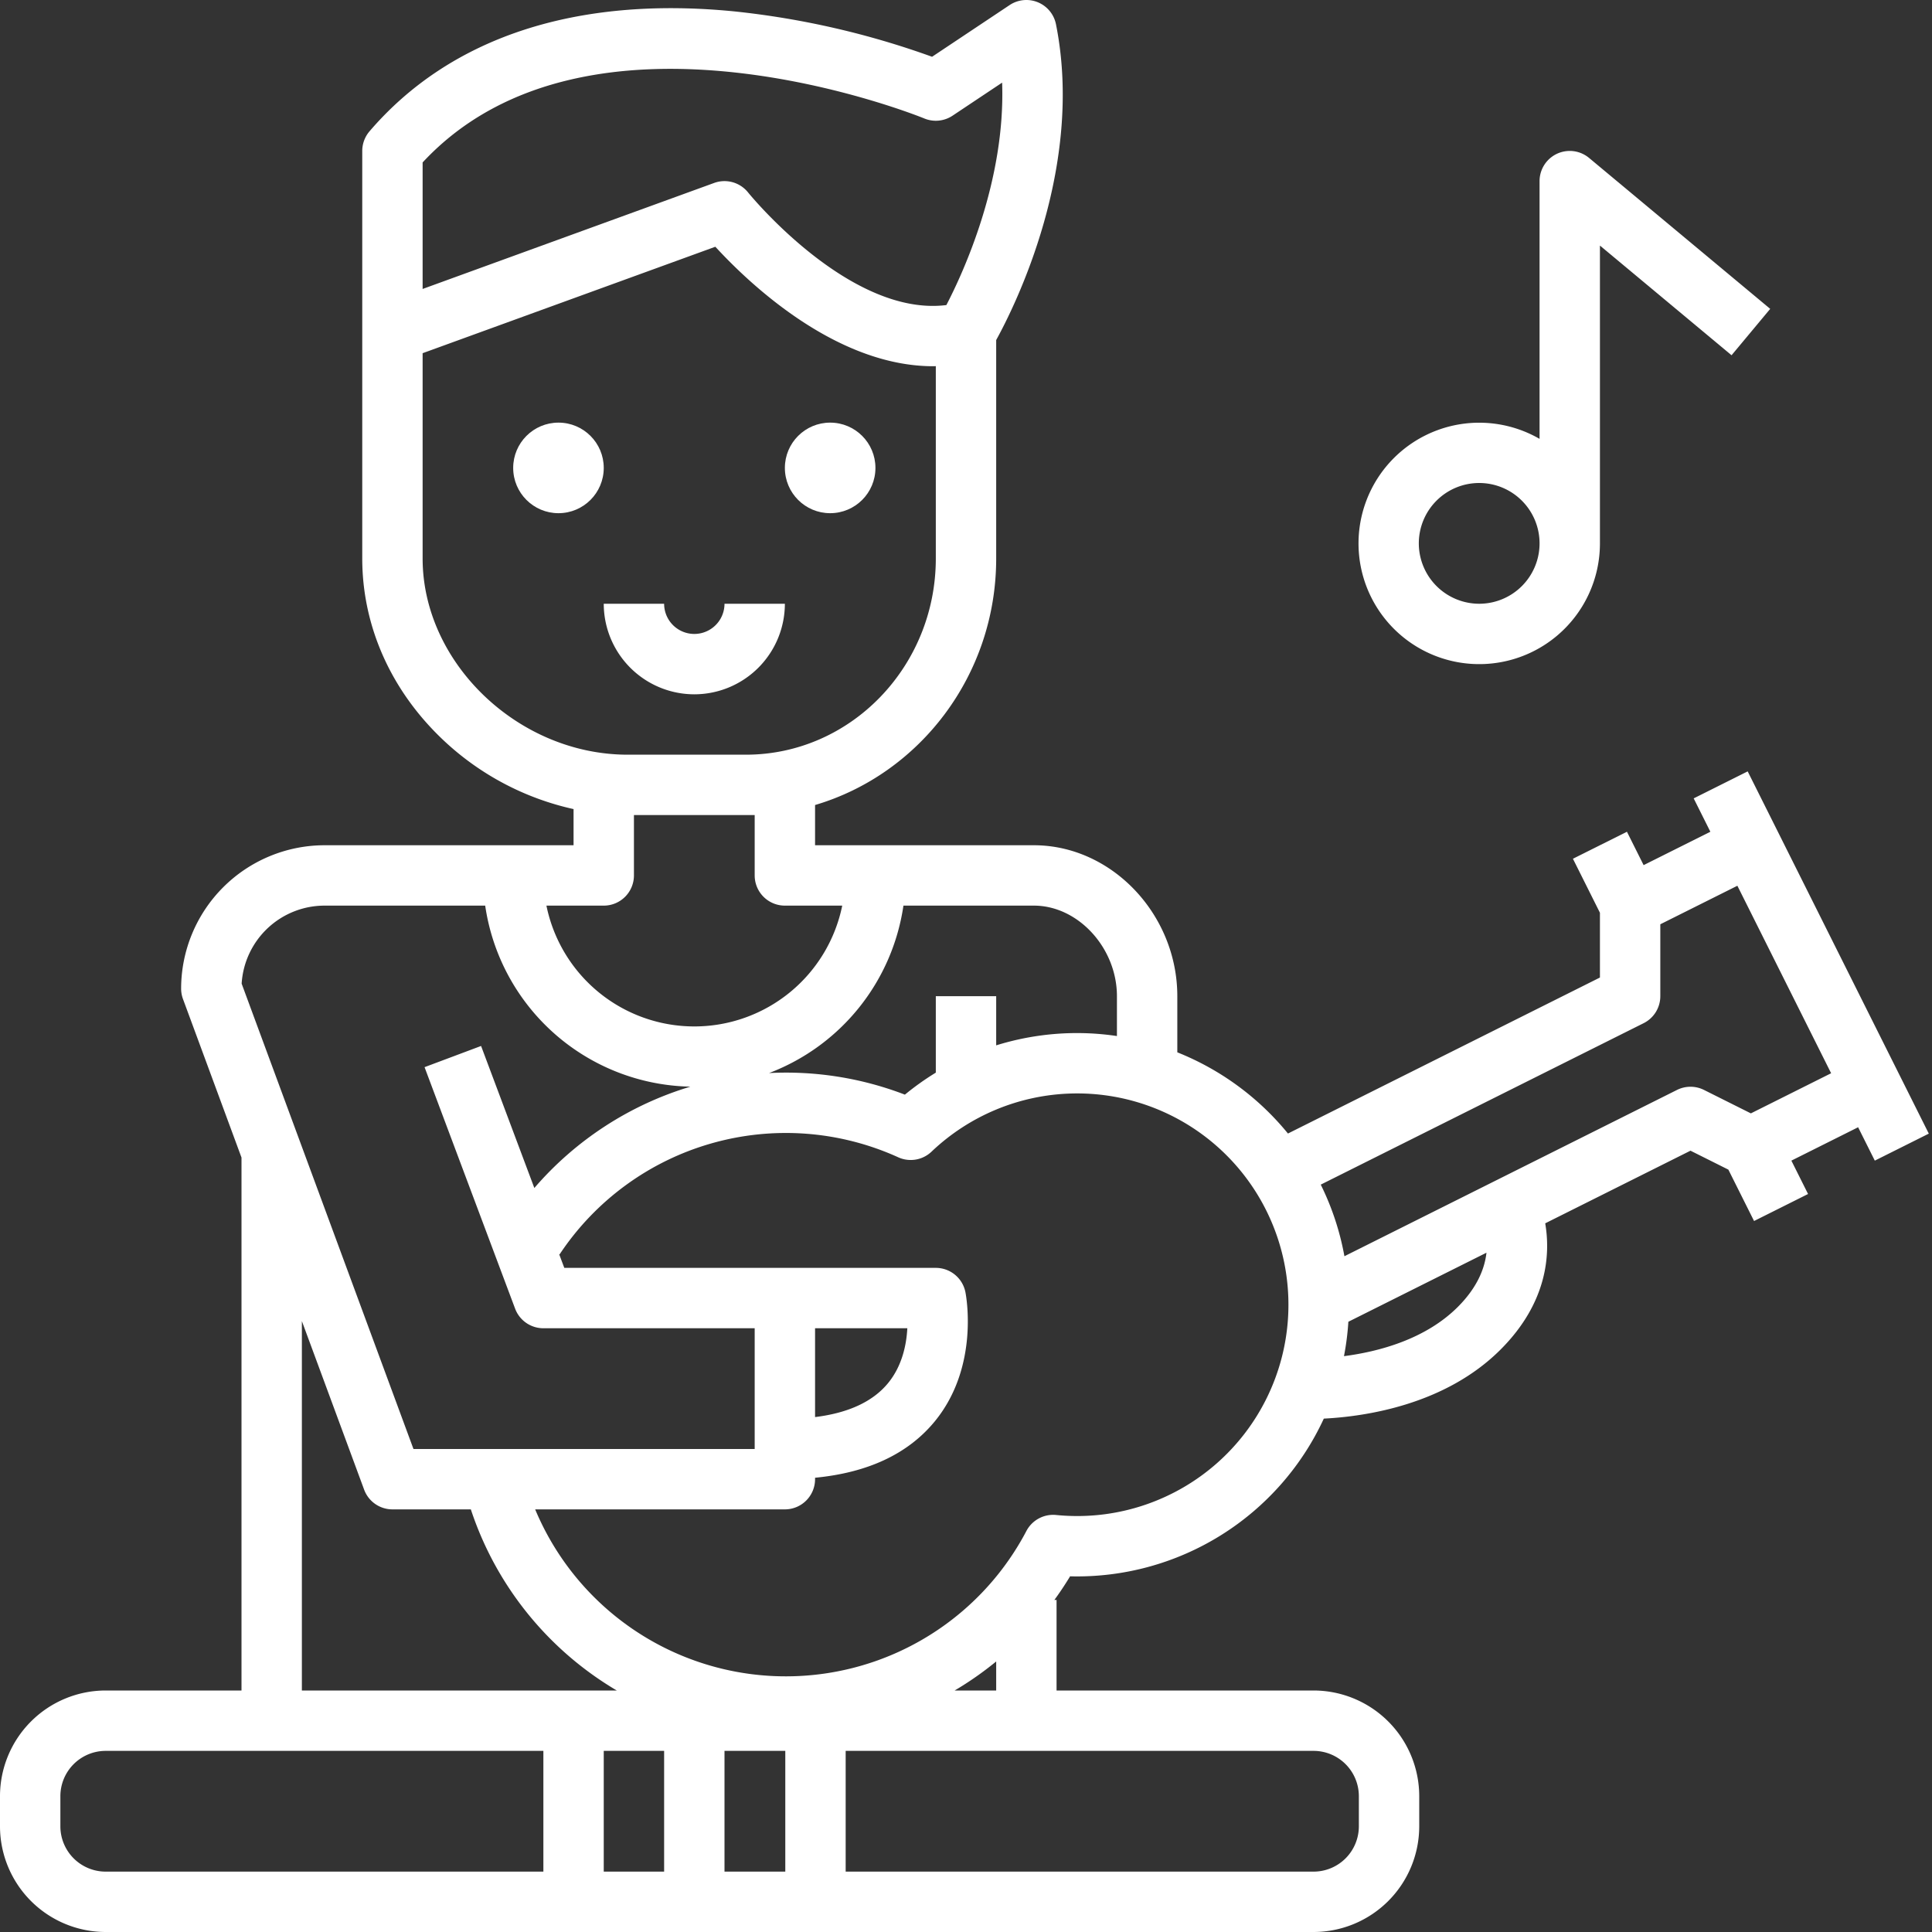<svg xmlns="http://www.w3.org/2000/svg" version="1.1" xmlns:xlink="http://www.w3.org/1999/xlink" xmlns:svgjs="http://svgjs.com/svgjs" width="512" height="512" x="0" y="0" viewBox="0 0 512 512" style="enable-background:new 0 0 512 512" xml:space="preserve"><rect x="0" y="0" width="512" height="512" fill="#333333" stroke="none"/><g><path d="M184 184a24.027 24.027 0 0 0 24-24h-16a8 8 0 0 1-16 0h-16a24.027 24.027 0 0 0 24 24Z" fill="#ffffff" data-original="#000000"></path><path d="M28 512h320.111a28.031 28.031 0 0 0 28-28v-8a28.031 28.031 0 0 0-28-28H280v-24h-.577q2.207-3.029 4.165-6.26a72.019 72.019 0 0 0 67.238-41.792c11.053-.558 32.185-3.646 46.831-18.291 12.63-12.631 13.2-25.525 11.842-33.462l38.5-19.25 10.037 5.019 6.808 13.615 14.311-7.156-4.422-8.844 17.689-8.844 4.422 8.845 14.311-7.156-8-16-32-64-8-16-14.311 7.156 4.422 8.844-17.689 8.844-4.422-8.845-14.311 7.156 7.156 14.31v17.167l-82.678 41.339A72.531 72.531 0 0 0 312 278.877V264c0-21.683-17.4-40-38-40h-58v-10.662c27.684-8.177 48-34.362 48-65.338V90.116c4.934-8.961 23.408-45.87 15.845-83.685a8 8 0 0 0-12.282-5.087l-20.555 13.7A222.261 222.261 0 0 0 194.8 3.04c-41.965-4.2-75.467 6.783-96.87 31.754A8 8 0 0 0 96 40v108c0 18.026 7.674 35.165 21.608 48.257A73.384 73.384 0 0 0 152 214.416V224H86a38.043 38.043 0 0 0-38 38 8.016 8.016 0 0 0 .5 2.771L64 306.764V448H28a28.031 28.031 0 0 0-28 28v8a28.031 28.031 0 0 0 28 28Zm358.343-165.657c-8.652 8.653-21.1 11.875-30.176 13.052a71.317 71.317 0 0 0 1.162-9.115l36.6-18.3c-.45 4.033-2.324 9.101-7.586 14.363Zm49.235-75.187A8 8 0 0 0 440 264v-19.056l20.422-10.211 24.845 49.688L464 295.056l-12.422-6.211a8 8 0 0 0-7.156 0l-88.136 44.068a71.534 71.534 0 0 0-6.272-18.975ZM176 496h-16v-32h16Zm-96-48v-97.9l16.5 44.674A8 8 0 0 0 104 400h20.775a87.675 87.675 0 0 0 38.677 48Zm128.111 48H192v-32h16.111Zm140-32a12.013 12.013 0 0 1 12 12v8a12.013 12.013 0 0 1-12 12h-124v-32h124Zm-95.119-16A88.431 88.431 0 0 0 264 440.307V448Zm87.962-109.663a56 56 0 0 1-48.07 62.938 56.2 56.2 0 0 1-13.007.213 8.009 8.009 0 0 0-7.868 4.234A72 72 0 0 1 141.826 400H208a8 8 0 0 0 8-8v-.383c14.018-1.344 24.678-6.344 31.729-14.944 11.893-14.507 8.276-33.442 8.116-34.242A8 8 0 0 0 248 336h-98.456l-1.37-3.653.122.081a71.983 71.983 0 0 1 89.736-25.737 8 8 0 0 0 8.832-1.489 55.986 55.986 0 0 1 94.091 33.136ZM216 375.541V352h24.449c-.223 4.315-1.351 10.018-5.169 14.619-4.027 4.854-10.494 7.842-19.28 8.922ZM239.419 240H274c11.72 0 22 11.215 22 24v10.562a71.771 71.771 0 0 0-20.105-.156A72.575 72.575 0 0 0 264 277.03V264h-16v20.26a71.827 71.827 0 0 0-8.194 5.832 87.7 87.7 0 0 0-36-5.72A56.155 56.155 0 0 0 239.419 240ZM112 43.048c44.288-47.659 132.034-12.032 132.923-11.663a8 8 0 0 0 7.515-.729l13.134-8.756c.936 26.116-10.42 50.583-14.774 58.946-25.652 3.213-52.28-29.505-52.551-29.846a8 8 0 0 0-8.981-2.521L112 76.578ZM112 148V93.6l77.574-28.209c8.874 9.66 31.92 31.666 57.746 31.663.226 0 .454-.017.68-.02V148c0 28.673-22.579 52-50.332 52h-31.333C137.391 200 112 175.7 112 148Zm48 92a8 8 0 0 0 8-8v-16h32v16a8 8 0 0 0 8 8h15.2a40 40 0 0 1-78.39 0Zm-74 0h42.581a56.072 56.072 0 0 0 54.376 47.974 88.048 88.048 0 0 0-41.351 26.858l-14.115-37.64-14.98 5.617 24 64A8 8 0 0 0 144 352h56v32h-90.426L64.039 260.677A22.028 22.028 0 0 1 86 240ZM16 476a12.013 12.013 0 0 1 12-12h116v32H28a12.013 12.013 0 0 1-12-12Z" fill="#ffffff" data-original="#000000"></path><path d="M424 144V65.08l34.879 29.065 10.242-12.291-48-40A8 8 0 0 0 408 48v68.305A31.989 31.989 0 1 0 424 144Zm-48 0a16 16 0 1 1 16 16 16.018 16.018 0 0 1-16-16Z" fill="#ffffff" data-original="#000000"></path><circle cx="148" cy="124" r="12" fill="#ffffff" data-original="#000000"></circle><circle cx="220" cy="124" r="12" fill="#ffffff" data-original="#000000"></circle></g></svg>